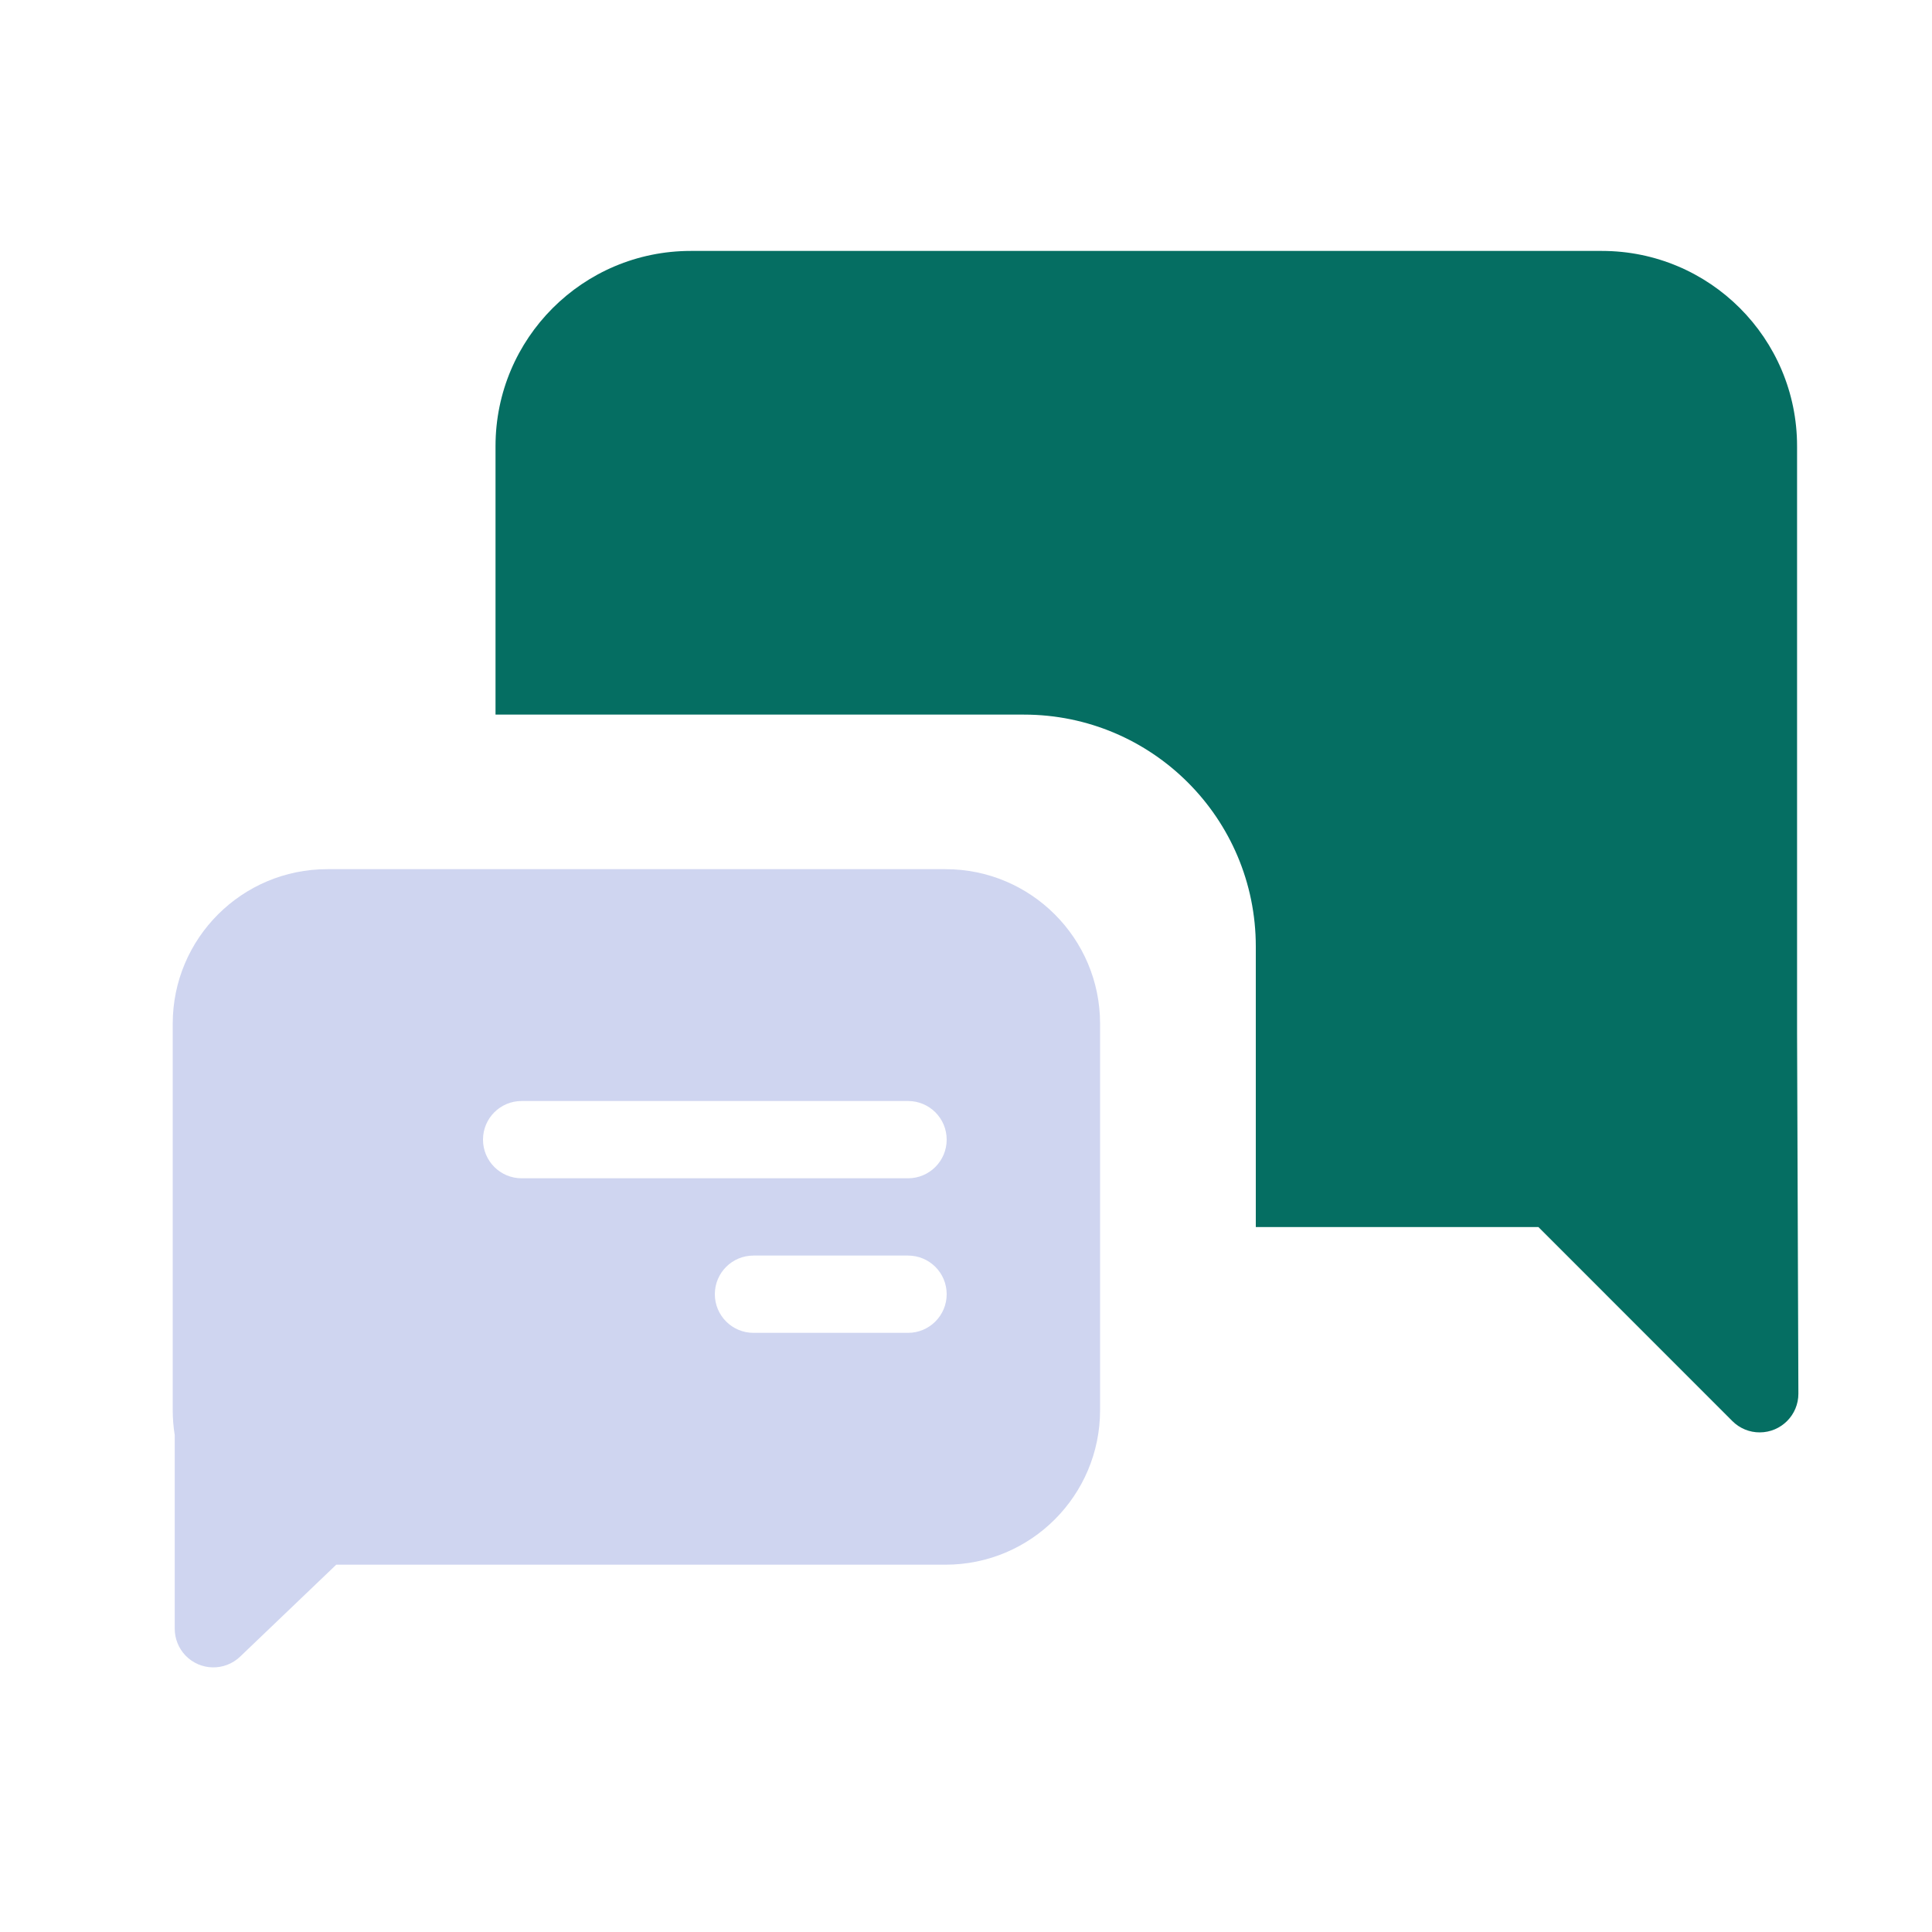 <svg width="25" height="25" viewBox="0 0 25 25" fill="none" xmlns="http://www.w3.org/2000/svg">
<path fill-rule="evenodd" clip-rule="evenodd" d="M16.25 15.878V12.247C16.25 10.59 14.907 9.247 13.25 9.247H6.412V5.773C6.412 4.378 7.543 3.247 8.938 3.247H20.728C22.123 3.247 23.254 4.378 23.254 5.773V13.352L23.271 18.033C23.272 18.309 23.049 18.534 22.772 18.535C22.639 18.536 22.511 18.483 22.417 18.389L19.907 15.878H16.25Z" fill="#056E62"/>
<path fill-rule="evenodd" clip-rule="evenodd" d="M2.235 18.247V13.247C2.235 12.142 3.131 11.247 4.235 11.247H12.235C13.34 11.247 14.235 12.142 14.235 13.247V18.247C14.235 19.351 13.34 20.247 12.235 20.247H4.351L3.107 21.437C2.907 21.628 2.591 21.621 2.4 21.422C2.311 21.329 2.261 21.205 2.261 21.076V18.571C2.244 18.465 2.235 18.357 2.235 18.247ZM6.75 14.247C6.474 14.247 6.25 14.47 6.25 14.747C6.25 15.023 6.474 15.247 6.75 15.247H11.75C12.026 15.247 12.25 15.023 12.25 14.747C12.25 14.47 12.026 14.247 11.75 14.247H6.75ZM9.75 16.247C9.474 16.247 9.25 16.47 9.25 16.747C9.25 17.023 9.474 17.247 9.75 17.247H11.75C12.026 17.247 12.25 17.023 12.25 16.747C12.25 16.47 12.026 16.247 11.75 16.247H9.75Z" fill="#CFD5F0"/>
</svg>
